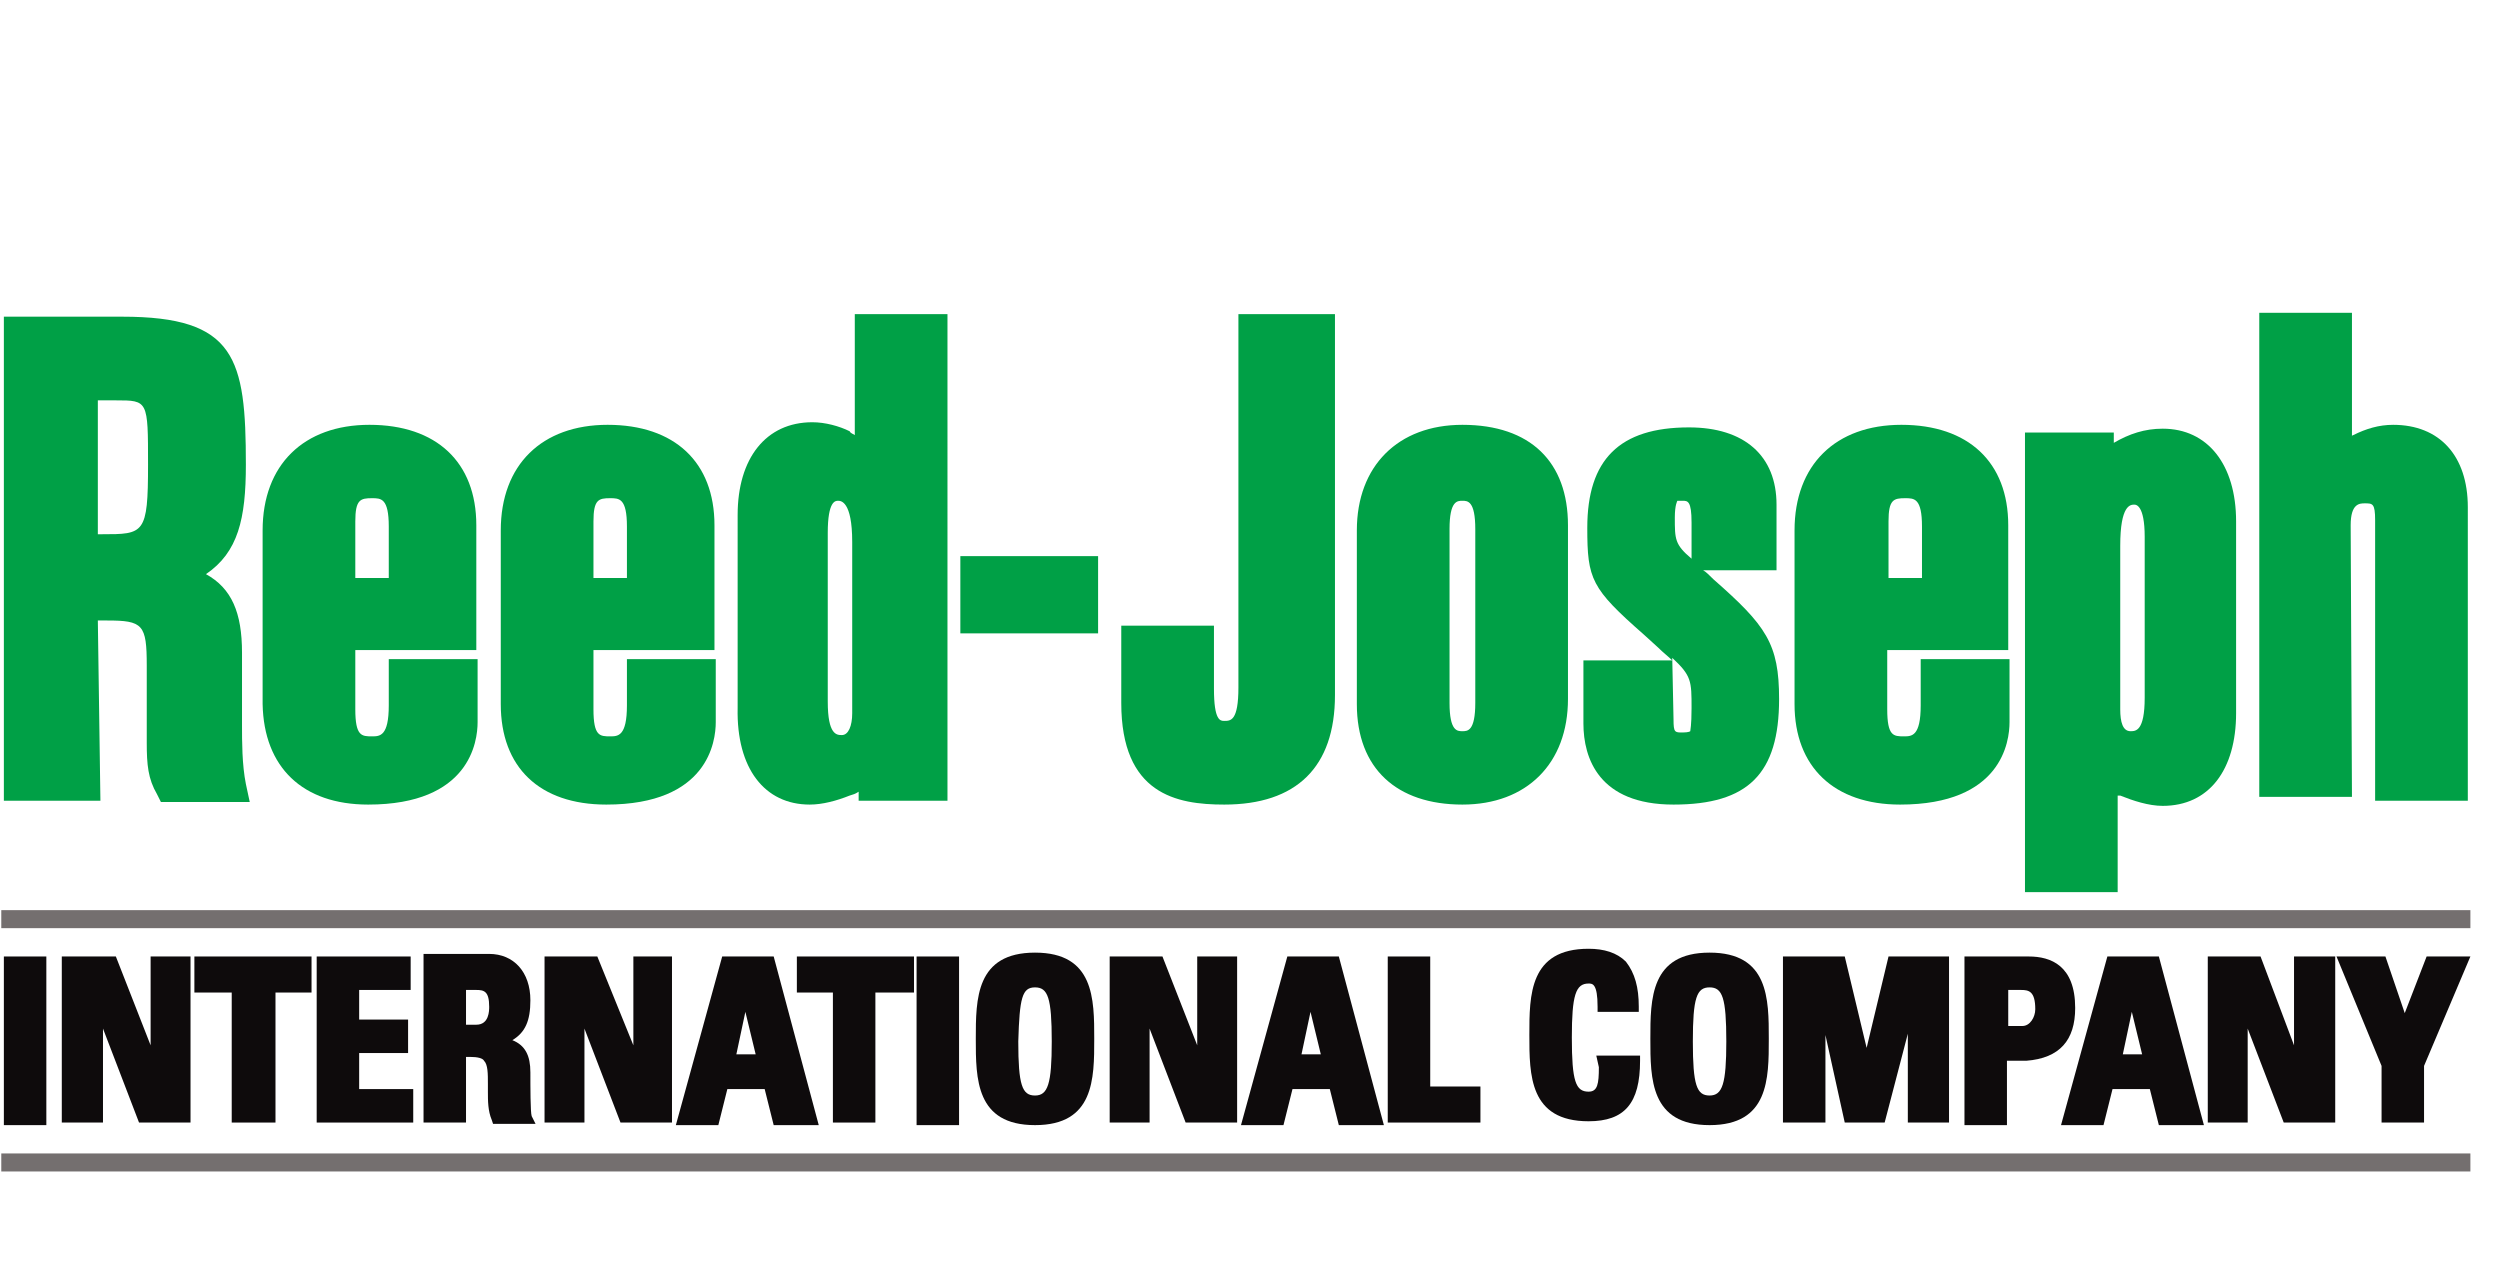 <?xml version="1.0" encoding="utf-8"?>
<!-- Generator: Adobe Illustrator 19.2.1, SVG Export Plug-In . SVG Version: 6.00 Build 0)  -->
<svg version="1.1" id="Layer_1" xmlns="http://www.w3.org/2000/svg" xmlns:xlink="http://www.w3.org/1999/xlink" x="0px" y="0px"
	 width="194.2px" height="100px" viewBox="0 0 194.2 100" style="enable-background:new 0 0 194.2 100;" xml:space="preserve">
<style type="text/css">
	.st0{fill:#00A046;}
	.st1{fill:#746F6F;}
	.st2{fill:#0E0B0C;}
</style>
<path class="st0" d="M7.6,48.2h0.7c2.8,0,3.1,0.3,3.1,3.5v6c0,1.7,0.1,2.8,0.8,4l0.3,0.6h6.9l-0.3-1.4c-0.3-1.5-0.3-3.3-0.3-4.6
	v-5.6c0-3.1-0.8-5-2.8-6.1c2.5-1.7,3.1-4.3,3.1-8.5c0-8.3-0.8-11.5-9.6-11.5H0.3v37.6h7.5L7.6,48.2L7.6,48.2z M7.6,31.1H9
	c2.5,0,2.5,0,2.5,5c0,5.4-0.3,5.4-3.6,5.4H7.6V31.1L7.6,31.1z"/>
<path class="st0" d="M28.6,62.5c7.9,0,8.5-4.9,8.5-6.4v-4.9h-6.9v3.6c0,2.4-0.7,2.4-1.3,2.4c-0.8,0-1.3,0-1.3-2.1v-4.6h9.4v-9.7
	c0-4.9-3.1-7.8-8.3-7.8c-5.1,0-8.3,3.1-8.3,8.2v13.5C20.5,59.6,23.5,62.5,28.6,62.5z M27.6,44.9v-4.4c0-1.7,0.4-1.8,1.3-1.8
	c0.7,0,1.3,0,1.3,2.2v4C30.3,44.9,27.6,44.9,27.6,44.9z"/>
<path class="st0" d="M47.1,62.5c7.9,0,8.5-4.9,8.5-6.4v-4.9h-6.9v3.6c0,2.4-0.7,2.4-1.3,2.4c-0.8,0-1.3,0-1.3-2.1v-4.6h9.4v-9.7
	c0-4.9-3.1-7.8-8.3-7.8c-5.1,0-8.3,3.1-8.3,8.2v13.5C38.9,59.6,41.9,62.5,47.1,62.5z M46.1,44.9v-4.4c0-1.7,0.4-1.8,1.3-1.8
	c0.7,0,1.3,0,1.3,2.2v4H46.1z"/>
<path class="st0" d="M62.9,62.5c1,0,2.1-0.3,3.1-0.7c0.3-0.1,0.4-0.1,0.7-0.3v0.7h6.9V24.4h-7.2v9.4c-0.1-0.1-0.3-0.1-0.4-0.3
	c-0.8-0.4-1.9-0.7-2.9-0.7c-3.6,0-5.8,2.8-5.8,7.2V55C57.2,59.7,59.4,62.5,62.9,62.5z M66.2,55.4c0,1-0.3,1.7-0.8,1.7
	c-0.4,0-1.1,0-1.1-2.6V41.4c0-2.5,0.6-2.5,0.8-2.5s1.1,0,1.1,3.2V55.4L66.2,55.4z"/>
<rect x="74.6" y="43.2" class="st0" width="10.7" height="6"/>
<path class="st0" d="M95.1,62.5c5.6,0,8.6-2.9,8.6-8.5V24.4h-7.5v29c0,2.6-0.6,2.6-1.1,2.6c-0.3,0-0.8,0-0.8-2.5v-4.9h-7.2v6
	C87.1,61.7,91.4,62.5,95.1,62.5z"/>
<path class="st0" d="M113.6,62.5c5,0,8.2-3.2,8.2-8.2V40.8c0-4.9-2.9-7.8-8.2-7.8c-5,0-8.2,3.2-8.2,8.2v13.5
	C105.4,59.7,108.5,62.5,113.6,62.5z M112.6,54.6V41.1c0-2.2,0.6-2.2,1-2.2s1,0,1,2.2v13.5c0,2.2-0.6,2.2-1,2.2
	C113.2,56.8,112.6,56.8,112.6,54.6z"/>
<path class="st0" d="M130,62.5c5.8,0,8.2-2.4,8.2-8.2c0-4.3-1-5.7-5.1-9.3c-0.3-0.3-0.6-0.6-0.8-0.7h5.7v-5.1c0-3.8-2.5-6-6.8-6
	c-5.4,0-7.9,2.5-7.9,7.8c0,4,0.3,4.7,4.4,8.3l1.1,1c0.4,0.4,0.8,0.7,1.1,1H123v4.9C123,58.9,124.2,62.5,130,62.5z M130.3,38.9
	c0,0,0.1,0,0.4,0c0.4,0,0.7,0,0.7,1.7v2.8c-1.3-1.1-1.3-1.5-1.3-3.2C130.1,39.2,130.3,38.9,130.3,38.9z M129.9,51.1
	c1.5,1.4,1.5,1.8,1.5,3.9c0,1.4-0.1,1.7-0.1,1.8c0,0-0.1,0.1-0.6,0.1c-0.6,0-0.7,0-0.7-1L129.9,51.1L129.9,51.1z"/>
<path class="st0" d="M147.6,62.5c7.9,0,8.5-4.9,8.5-6.4v-4.9h-6.9v3.6c0,2.4-0.7,2.4-1.3,2.4c-0.8,0-1.3,0-1.3-2.1v-4.6h9.4v-9.7
	c0-4.9-3.1-7.8-8.3-7.8c-5.1,0-8.3,3.1-8.3,8.2v13.5C139.4,59.6,142.5,62.5,147.6,62.5z M146.7,44.9v-4.4c0-1.7,0.4-1.8,1.3-1.8
	c0.7,0,1.3,0,1.3,2.2v4H146.7z"/>
<path class="st0" d="M164.7,61.8c1,0.4,2.2,0.8,3.3,0.8c3.6,0,5.7-2.8,5.7-7.2V40.5c0-4.4-2.2-7.2-5.7-7.2c-1.4,0-2.6,0.4-3.8,1.1
	v-0.8h-6.9v35.7h7.2v-7.5H164.7z M164.7,42.4c0-3.2,0.8-3.2,1.1-3.2c0.1,0,0.8,0,0.8,2.5v12.5c0,2.6-0.7,2.6-1.1,2.6
	c-0.6,0-0.8-0.7-0.8-1.7V42.4z"/>
<path class="st0" d="M182.6,40.8c0-1.7,0.7-1.7,1.1-1.7c0.6,0,0.8,0,0.8,1.3v21.8h7.2V39.4c0-4-2.2-6.4-5.8-6.4
	c-1.1,0-2.1,0.3-3.1,0.8c0,0-0.1,0-0.1,0.1v-9.6h-7.2v37.6h7.2L182.6,40.8L182.6,40.8z"/>
<rect x="0.1" y="70.7" class="st1" width="191.8" height="1.4"/>
<rect x="0.1" y="89.6" class="st1" width="191.8" height="1.4"/>
<rect x="0.3" y="74.3" class="st2" width="3.3" height="13.1"/>
<polygon class="st2" points="11.7,81.2 9,74.3 4.8,74.3 4.8,87.2 8,87.2 8,79.9 10.8,87.2 14.8,87.2 14.8,74.3 11.7,74.3 "/>
<polygon class="st2" points="15.1,77.1 18,77.1 18,87.2 21.4,87.2 21.4,77.1 24.2,77.1 24.2,74.3 15.1,74.3 "/>
<polygon class="st2" points="27.9,81.8 31.7,81.8 31.7,79.2 27.9,79.2 27.9,76.9 31.9,76.9 31.9,74.3 24.6,74.3 24.6,87.2 
	32.1,87.2 32.1,84.6 27.9,84.6 "/>
<path class="st2" d="M41.2,83.3c0-1.3-0.4-2.1-1.4-2.5c1-0.6,1.4-1.5,1.4-3.1c0-2.2-1.3-3.6-3.2-3.6h-5.1v13.1h3.3v-5.1h0.3
	c0.6,0,1,0.1,1.1,0.3c0.3,0.3,0.3,1,0.3,1.8v0.6c0,0.7,0,1.5,0.3,2.2l0.1,0.3h3.3l-0.3-0.6C41.2,86.4,41.2,84.4,41.2,83.3z
	 M36.2,76.9h0.8c0.6,0,1,0.1,1,1.3c0,0.3,0,1.4-1,1.4h-0.8V76.9z"/>
<polygon class="st2" points="49.2,81.2 46.4,74.3 42.3,74.3 42.3,87.2 45.4,87.2 45.4,79.9 48.2,87.2 52.2,87.2 52.2,74.3 
	49.2,74.3 "/>
<path class="st2" d="M56.1,74.3l-3.6,13.1h3.3l0.7-2.8h2.9l0.7,2.8h3.5l-3.5-13.1H56.1z M58.7,81.9h-1.5l0.7-3.3L58.7,81.9z"/>
<polygon class="st2" points="61.9,77.1 64.7,77.1 64.7,87.2 68,87.2 68,77.1 71,77.1 71,74.3 61.9,74.3 "/>
<rect x="71.2" y="74.3" class="st2" width="3.3" height="13.1"/>
<path class="st2" d="M80.4,74c-4.6,0-4.6,3.6-4.6,6.7c0,3.1,0,6.7,4.6,6.7c4.6,0,4.6-3.6,4.6-6.7C85,77.6,85,74,80.4,74z M80.4,76.7
	c1,0,1.3,0.8,1.3,4.2c0,3.3-0.3,4.2-1.3,4.2c-1,0-1.3-0.8-1.3-4.2C79.2,77.5,79.4,76.7,80.4,76.7z"/>
<polygon class="st2" points="93,81.2 90.3,74.3 86.2,74.3 86.2,87.2 89.3,87.2 89.3,79.9 92.1,87.2 96.1,87.2 96.1,74.3 93,74.3 "/>
<path class="st2" d="M100,74.3l-3.6,13.1h3.3l0.7-2.8h2.9l0.7,2.8h3.5L104,74.3H100z M102.6,81.9h-1.5l0.7-3.3L102.6,81.9z"/>
<polygon class="st2" points="111.1,74.3 107.8,74.3 107.8,87.2 115,87.2 115,84.4 111.1,84.4 "/>
<path class="st2" d="M124.2,82.9c0,1.3-0.1,1.9-0.8,1.9c-1,0-1.3-0.8-1.3-4.2c0-3.3,0.3-4.2,1.3-4.2c0.3,0,0.7,0,0.7,1.8v0.4h3.2
	v-0.4c0-1.5-0.3-2.6-1-3.5c-0.7-0.7-1.7-1-2.9-1c-4.6,0-4.6,3.6-4.6,6.7c0,3.1,0,6.7,4.6,6.7c2.8,0,4-1.4,4-4.7v-0.4H124L124.2,82.9
	z"/>
<path class="st2" d="M132.8,74c-4.6,0-4.6,3.6-4.6,6.7c0,3.1,0,6.7,4.6,6.7s4.6-3.6,4.6-6.7C137.4,77.6,137.4,74,132.8,74z
	 M132.8,76.7c1,0,1.3,0.8,1.3,4.2c0,3.3-0.3,4.2-1.3,4.2c-1,0-1.3-0.8-1.3-4.2C131.5,77.5,131.8,76.7,132.8,76.7z"/>
<polygon class="st2" points="145,81.4 143.3,74.3 138.5,74.3 138.5,87.2 141.8,87.2 141.8,80.4 143.3,87.2 146.4,87.2 148.2,80.3 
	148.2,87.2 151.4,87.2 151.4,74.3 146.7,74.3 "/>
<path class="st2" d="M161.2,78.3c0-3.3-1.9-4-3.6-4h-5v13.1h3.3v-5h1.5C160,82.2,161.2,80.8,161.2,78.3z M156,76.9h1
	c0.6,0,1.1,0.1,1.1,1.5c0,0.6-0.4,1.3-1,1.3H156V76.9z"/>
<path class="st2" d="M163.7,74.3l-3.6,13.1h3.3l0.7-2.8h2.9l0.7,2.8h3.5l-3.5-13.1H163.7z M166.4,81.9h-1.5l0.7-3.3L166.4,81.9z"/>
<polygon class="st2" points="178.2,81.2 175.6,74.3 171.5,74.3 171.5,87.2 174.6,87.2 174.6,79.9 177.4,87.2 181.4,87.2 181.4,74.3 
	178.2,74.3 "/>
<polygon class="st2" points="188.5,74.3 186.8,78.7 185.3,74.3 181.5,74.3 185,82.8 185,87.2 188.3,87.2 188.3,82.8 191.9,74.3 "/>
</svg>
